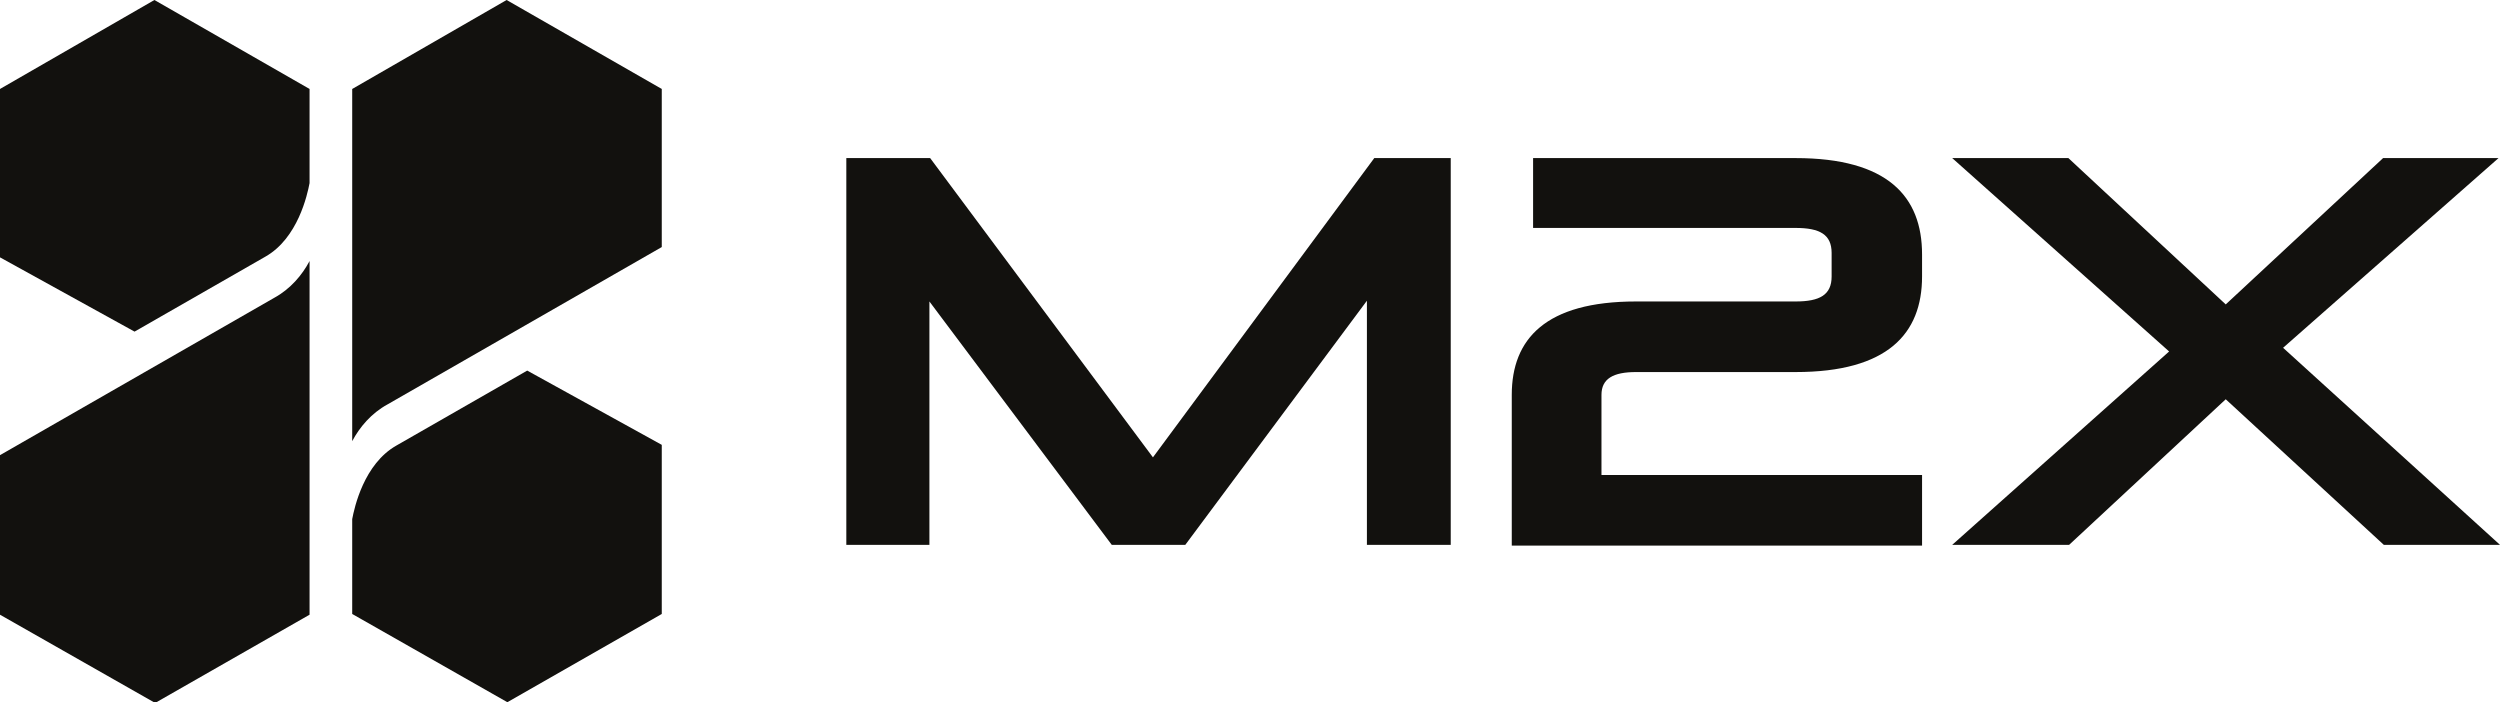 <?xml version="1.0" encoding="UTF-8"?>
<svg id="Layer_1" xmlns="http://www.w3.org/2000/svg" version="1.1" viewBox="0 0 340 95.5">
  <!-- Generator: Adobe Illustrator 29.8.1, SVG Export Plug-In . SVG Version: 2.1.1 Build 2)  -->
  <defs>
    <style>
      .st0 {
        fill: #12110e;
      }
    </style>
  </defs>
  <g>
    <path class="st0" d="M185.9,74.1v-33.2l-24.7,33.2h-10l-24.8-33.1v33.1h-11.3V21.5h11.4l30.3,40.7,30.1-40.7h10.4v52.6h-11.4Z"/>
    <path class="st0" d="M205.6,74.1v-20.4c0-7.6,4.6-12.7,16.9-12.7h21.7c3.3,0,4.9-.9,4.9-3.4v-3.2c0-2.5-1.6-3.4-4.9-3.4h-35.7v-9.5h35.7c12.5,0,17.2,5.2,17.2,13.1v3c0,7.8-4.7,13-17.2,13h-21.7c-3.1,0-4.7.9-4.7,3.1v10.9h43.6v9.6h-55.8,0Z"/>
    <path class="st0" d="M324.2,74.1l-21.5-19.8-21.3,19.8h-15.9l29.5-26.3-29.5-26.3h15.8l21.4,19.9,21.4-19.9h15.7l-29.3,25.8,29.5,26.8h-15.8Z"/>
  </g>
  <g>
    <path class="st0" d="M42.1,12.1v12.8c-.3,1.6-1.6,7.5-6,10l-17.8,10.2L0,35V12.1L21,0l21.1,12.1Z"/>
    <path class="st0" d="M42.1,35.5v48.1l-21,12L0,83.6v-21.7l37.3-21.4c2.2-1.2,3.8-3.1,4.8-5h0Z"/>
    <path class="st0" d="M47.9,83.6v-13c.3-1.6,1.6-7.5,6-10l17.8-10.2,18.3,10.1v23l-21,12-21.1-12h0Z"/>
    <path class="st0" d="M47.9,60V12.1L68.9,0l21.1,12.1v21.5l-37.3,21.4c-2.2,1.2-3.8,3.1-4.8,5h0Z"/>
  </g>
</svg>